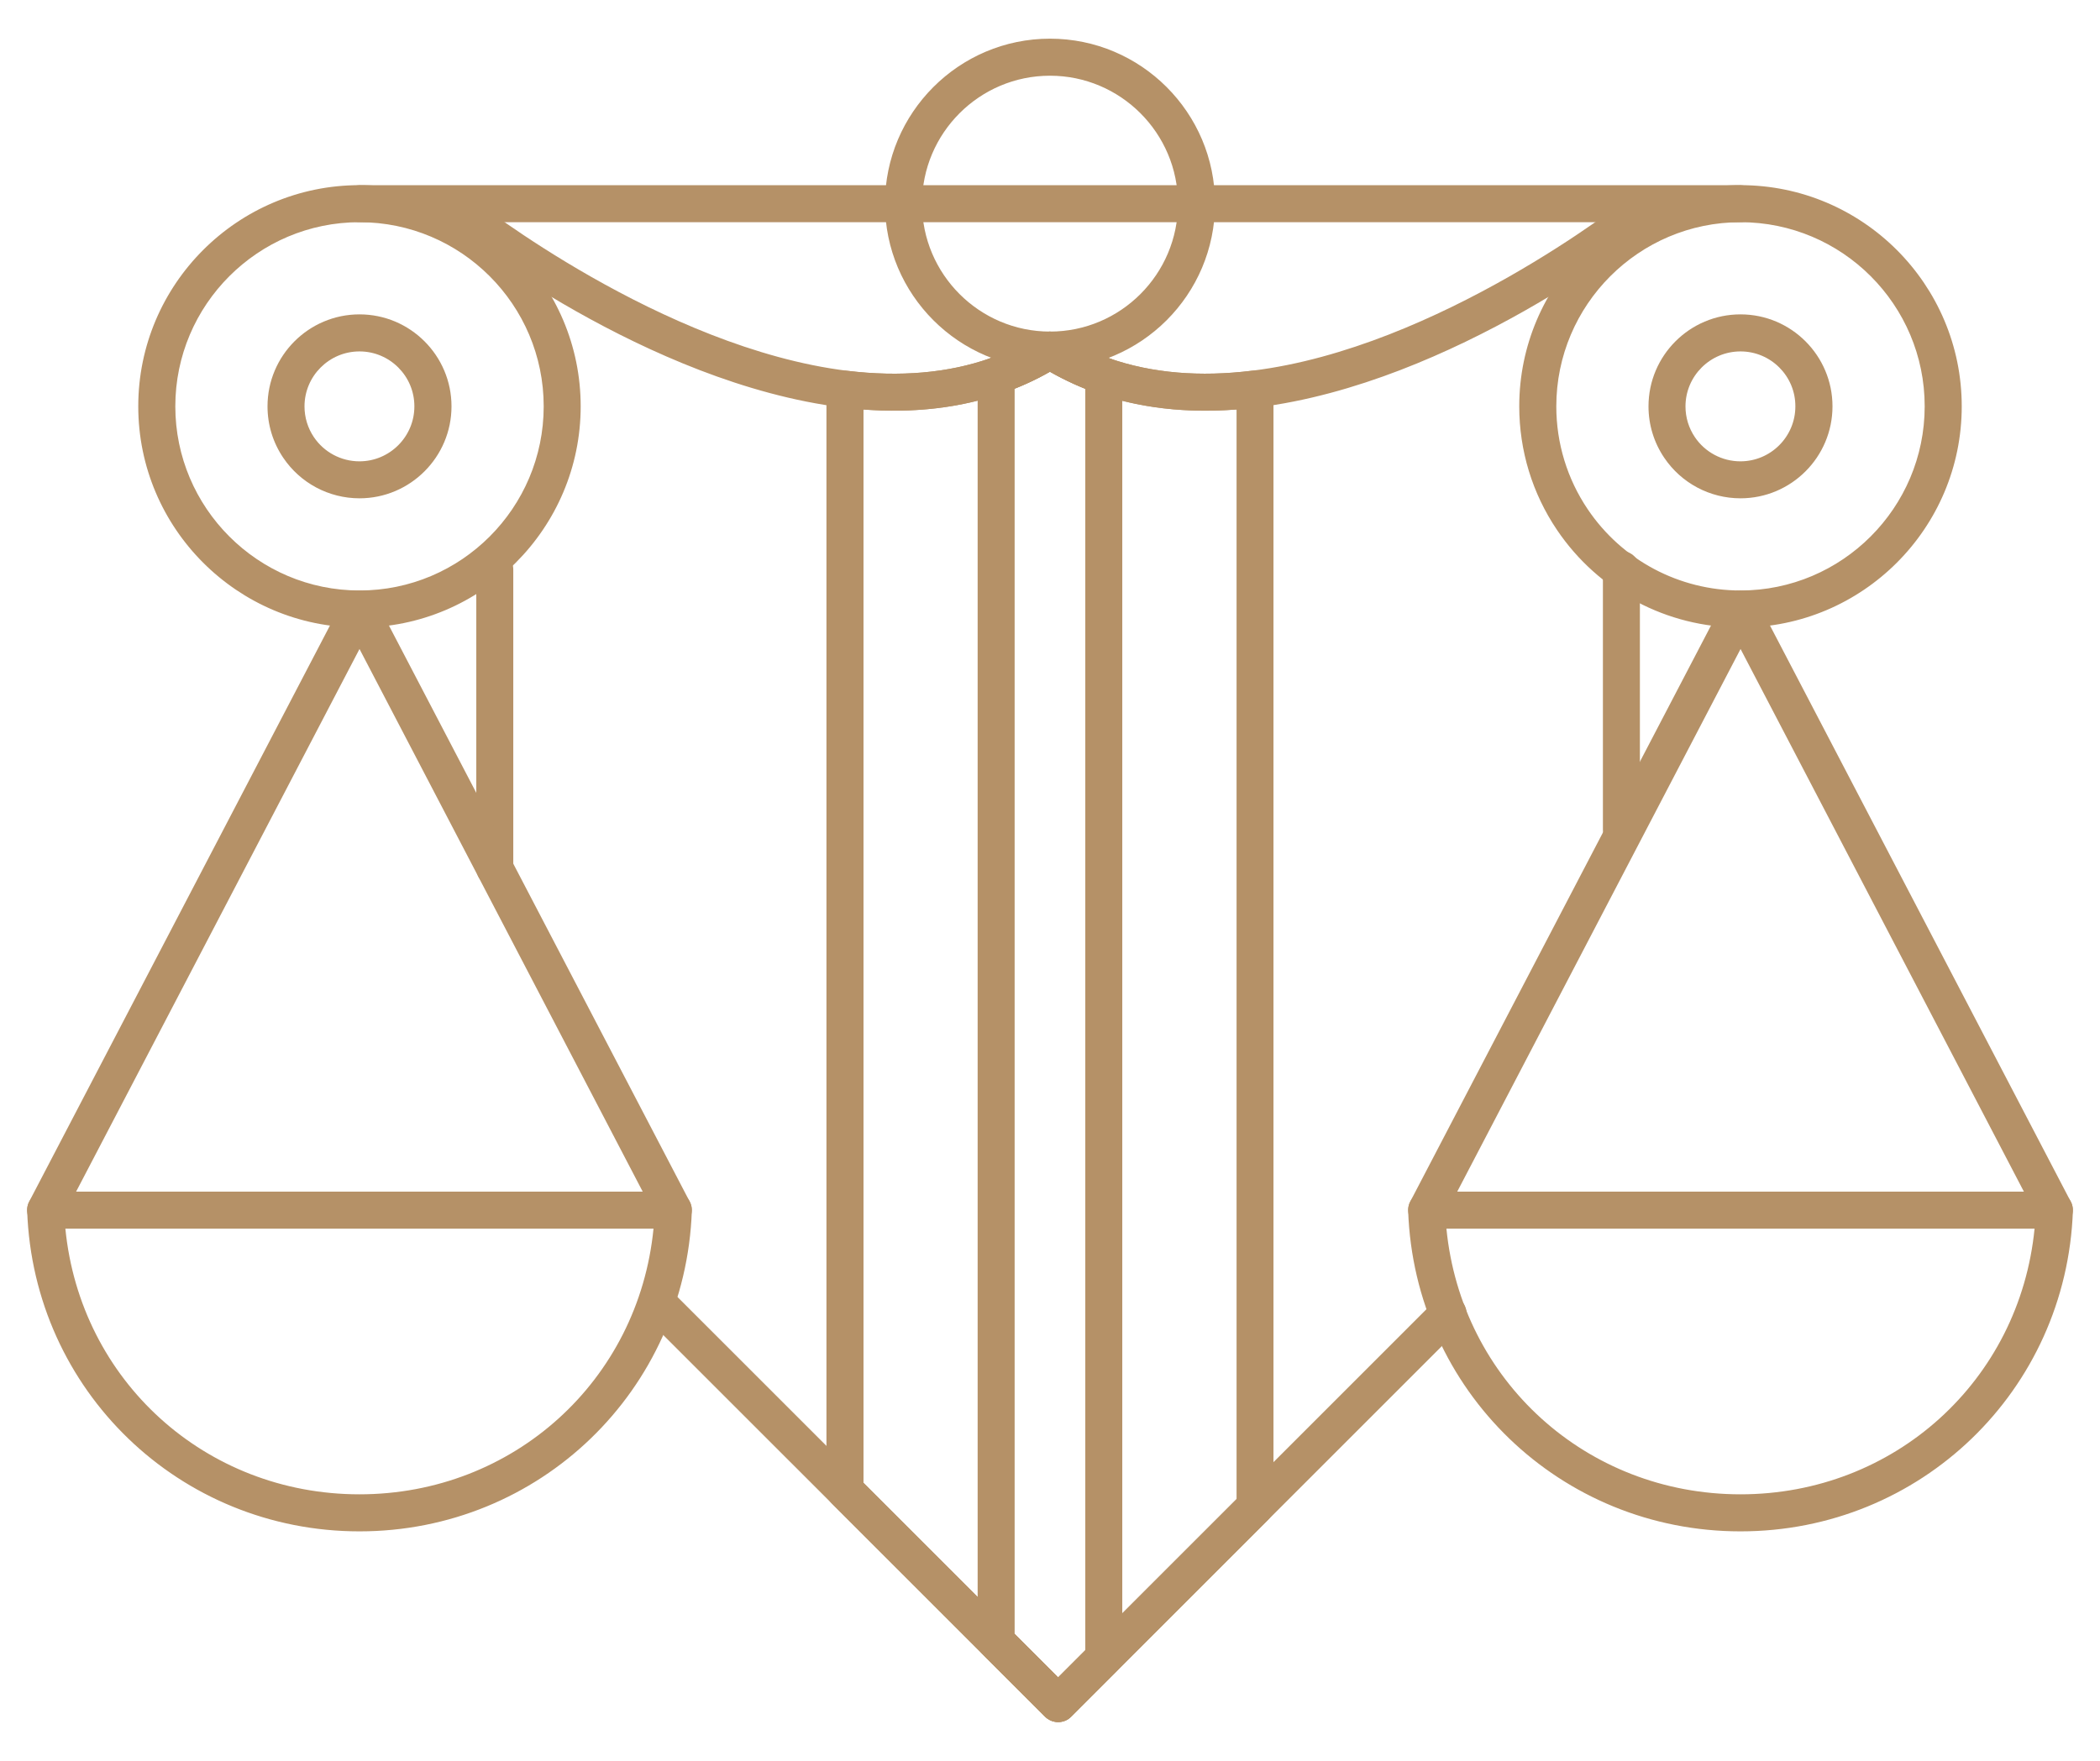<?xml version="1.0" encoding="UTF-8"?> <svg xmlns="http://www.w3.org/2000/svg" xmlns:xlink="http://www.w3.org/1999/xlink" version="1.1" id="Livello_1" x="0px" y="0px" viewBox="0 0 310 260" style="enable-background:new 0 0 310 260;" xml:space="preserve"> <style type="text/css"> .st0{fill:#B59167;} </style> <g> <g> <g> <g> <g> <g> <path class="st0" d="M53.07,91.66c-17.46,0-31.66-14.2-31.66-31.66s14.2-31.66,31.66-31.66S84.72,42.55,84.72,60 S70.52,91.66,53.07,91.66z M53.07,31.81c-15.55,0-28.19,12.65-28.19,28.19S37.52,88.2,53.07,88.2S81.26,75.55,81.26,60 S68.61,31.81,53.07,31.81z"></path> <path class="st0" d="M53.07,92.66c-18.01,0-32.66-14.65-32.66-32.66s14.65-32.66,32.66-32.66S85.72,42,85.72,60 S71.07,92.66,53.07,92.66z M53.07,29.35c-16.9,0-30.66,13.75-30.66,30.66s13.75,30.66,30.66,30.66S83.72,76.91,83.72,60 S69.97,29.35,53.07,29.35z M53.07,89.2c-16.1,0-29.19-13.1-29.19-29.19s13.1-29.19,29.19-29.19S82.26,43.91,82.26,60 S69.16,89.2,53.07,89.2z M53.07,32.81c-14.99,0-27.19,12.2-27.19,27.19c0,14.99,12.2,27.19,27.19,27.19 C68.06,87.2,80.26,75,80.26,60C80.26,45.01,68.06,32.81,53.07,32.81z"></path> </g> </g> <g> <g> <path class="st0" d="M256.93,91.66c-10.53,0-20.35-5.22-26.25-13.96c-3.54-5.24-5.41-11.36-5.41-17.7 c0-17.46,14.2-31.66,31.66-31.66c17.46,0,31.66,14.2,31.66,31.66S274.39,91.66,256.93,91.66z M256.93,31.81 c-15.55,0-28.19,12.65-28.19,28.19c0,5.65,1.66,11.1,4.81,15.76l0,0c5.26,7.78,14,12.43,23.38,12.43 c15.54,0,28.19-12.65,28.19-28.19S272.48,31.81,256.93,31.81z"></path> <path class="st0" d="M256.93,92.66c-10.87,0-20.99-5.38-27.08-14.4c-3.65-5.4-5.58-11.72-5.58-18.26 c0-18.01,14.65-32.66,32.66-32.66c18.01,0,32.66,14.65,32.66,32.66S274.94,92.66,256.93,92.66z M256.93,29.35 c-16.91,0-30.66,13.75-30.66,30.66c0,6.14,1.81,12.07,5.24,17.14c5.72,8.46,15.22,13.52,25.42,13.52 c16.9,0,30.66-13.75,30.66-30.66S273.84,29.35,256.93,29.35z M256.93,89.2c-9.71,0-18.76-4.81-24.21-12.87 c-3.26-4.83-4.99-10.47-4.99-16.32c0-16.1,13.1-29.19,29.19-29.19c16.1,0,29.19,13.1,29.19,29.19S273.03,89.2,256.93,89.2z M256.93,32.81c-14.99,0-27.19,12.2-27.19,27.19c0,5.45,1.61,10.71,4.64,15.2c5.07,7.51,13.5,11.99,22.55,11.99 c14.99,0,27.19-12.2,27.19-27.19C284.13,45.01,271.93,32.81,256.93,32.81z"></path> </g> </g> <g> <g> <path class="st0" d="M256.93,72.58c-4.19,0-8.09-2.07-10.43-5.55c-1.41-2.08-2.15-4.51-2.15-7.03 c0-6.94,5.64-12.58,12.58-12.58c6.94,0,12.58,5.64,12.58,12.58C269.51,66.94,263.87,72.58,256.93,72.58z M256.93,50.89 c-5.03,0-9.12,4.09-9.12,9.12c0,1.83,0.54,3.59,1.56,5.09c0,0,0,0,0,0c1.7,2.52,4.53,4.02,7.56,4.02 c5.03,0,9.11-4.09,9.11-9.12C266.05,54.98,261.96,50.89,256.93,50.89z"></path> <path class="st0" d="M256.93,73.58c-4.52,0-8.73-2.24-11.26-5.99c-1.52-2.25-2.32-4.87-2.32-7.59 c0-7.49,6.09-13.58,13.58-13.58c7.49,0,13.58,6.09,13.58,13.58C270.51,67.49,264.42,73.58,256.93,73.58z M256.93,48.42 c-6.39,0-11.58,5.19-11.58,11.58c0,2.32,0.68,4.56,1.98,6.47c2.16,3.2,5.75,5.11,9.6,5.11c6.38,0,11.58-5.19,11.58-11.58 C268.51,53.62,263.32,48.42,256.93,48.42z M256.93,70.12c-3.37,0-6.5-1.67-8.39-4.46c-1.13-1.67-1.73-3.63-1.73-5.65 c0-5.58,4.54-10.12,10.12-10.12s10.11,4.54,10.11,10.12C267.05,65.58,262.51,70.12,256.93,70.12z M256.93,51.89 c-4.47,0-8.12,3.64-8.12,8.12c0,1.63,0.48,3.19,1.38,4.53c1.51,2.24,4.03,3.58,6.73,3.58c4.47,0,8.11-3.64,8.11-8.11 C265.05,55.53,261.41,51.89,256.93,51.89z"></path> </g> </g> <g> <g> <path class="st0" d="M53.07,72.58c-4.19,0-8.08-2.07-10.43-5.55l0,0c-1.41-2.08-2.15-4.51-2.15-7.03 c0-6.94,5.64-12.58,12.58-12.58c6.94,0,12.58,5.64,12.58,12.58C65.65,66.94,60,72.58,53.07,72.58z M53.07,50.89 c-5.03,0-9.12,4.09-9.12,9.12c0,1.83,0.54,3.59,1.56,5.09h0c1.7,2.52,4.53,4.02,7.56,4.02c5.03,0,9.12-4.09,9.12-9.12 C62.18,54.98,58.09,50.89,53.07,50.89z"></path> <path class="st0" d="M53.07,73.58c-4.52,0-8.73-2.24-11.26-5.99c-1.52-2.25-2.32-4.87-2.32-7.59 c0-7.49,6.09-13.58,13.58-13.58c7.49,0,13.58,6.09,13.58,13.58C66.65,67.49,60.55,73.58,53.07,73.58z M53.07,48.42 c-6.39,0-11.58,5.19-11.58,11.58c0,2.32,0.68,4.56,1.98,6.47c2.16,3.2,5.75,5.1,9.6,5.1c6.38,0,11.58-5.19,11.58-11.58 C64.65,53.62,59.45,48.42,53.07,48.42z M53.07,70.12c-3.37,0-6.5-1.67-8.39-4.46c-1.13-1.67-1.73-3.63-1.73-5.65 c0-5.58,4.54-10.12,10.12-10.12c5.58,0,10.11,4.54,10.11,10.12C63.18,65.58,58.64,70.12,53.07,70.12z M53.07,51.89 c-4.48,0-8.12,3.64-8.12,8.12c0,1.63,0.48,3.19,1.38,4.53c1.51,2.24,4.03,3.58,6.73,3.58c4.47,0,8.11-3.64,8.11-8.11 C61.18,55.53,57.54,51.89,53.07,51.89z"></path> </g> </g> </g> <g> <g> <path class="st0" d="M256.93,31.81H53.07c-0.96,0-1.73-0.78-1.73-1.73c0-0.96,0.78-1.73,1.73-1.73h203.87 c0.96,0,1.73,0.78,1.73,1.73C258.67,31.03,257.89,31.81,256.93,31.81z"></path> <path class="st0" d="M256.93,32.81H53.07c-1.51,0-2.73-1.23-2.73-2.73c0-1.51,1.23-2.73,2.73-2.73h203.87 c1.51,0,2.73,1.23,2.73,2.73C259.67,31.58,258.44,32.81,256.93,32.81z M53.07,29.35c-0.4,0-0.73,0.33-0.73,0.73 s0.33,0.73,0.73,0.73h203.87c0.4,0,0.73-0.33,0.73-0.73s-0.33-0.73-0.73-0.73H53.07z"></path> </g> </g> <g> <g> <path class="st0" d="M131.98,59.64c-2.42,0-4.9-0.16-7.46-0.47c-28.69-3.55-56.24-25.32-57.39-26.24 c-0.75-0.6-0.87-1.69-0.27-2.43c0.6-0.75,1.69-0.87,2.43-0.27c0.28,0.22,27.96,22.08,55.66,25.51 c7.96,0.97,15.21,0.34,21.53-1.89c2.67-0.91,5.22-2.12,7.59-3.61c0.56-0.35,1.28-0.36,1.84,0c2.4,1.5,4.96,2.72,7.6,3.64 c6.38,2.22,13.63,2.84,21.54,1.85c27.72-3.41,55.38-25.27,55.66-25.49c0.75-0.6,1.84-0.47,2.43,0.27 c0.6,0.75,0.47,1.84-0.27,2.43c-1.16,0.92-28.69,22.69-57.39,26.22c-8.45,1.05-16.22,0.38-23.1-2.01 c-2.55-0.88-5.03-2.03-7.38-3.41c-2.33,1.38-4.81,2.52-7.38,3.39C142.85,58.8,137.61,59.64,131.98,59.64z"></path> <path class="st0" d="M131.98,60.64L131.98,60.64c-2.45,0-5-0.16-7.58-0.47c-28.97-3.59-56.73-25.52-57.9-26.45 c-0.57-0.46-0.93-1.11-1.01-1.83c-0.08-0.73,0.12-1.44,0.58-2.01c0.45-0.57,1.1-0.93,1.83-1.01c0.73-0.08,1.44,0.12,2.01,0.58 c0.27,0.22,27.83,21.92,55.15,25.3c7.81,0.95,14.9,0.33,21.08-1.84c2.6-0.89,5.08-2.07,7.38-3.52c0.88-0.56,2.02-0.56,2.9,0 c2.33,1.46,4.82,2.65,7.4,3.54c6.23,2.17,13.33,2.77,21.09,1.8c27.4-3.37,54.88-25.06,55.16-25.28 c1.18-0.94,2.9-0.74,3.84,0.43c0.94,1.18,0.75,2.9-0.43,3.84c-1.17,0.93-28.92,22.87-57.9,26.44 c-8.6,1.07-16.53,0.38-23.55-2.06c-2.43-0.84-4.8-1.92-7.05-3.2c-2.24,1.28-4.61,2.35-7.06,3.18 C143.09,59.77,137.71,60.64,131.98,60.64z M68.21,30.85c-0.03,0-0.06,0-0.08,0c-0.19,0.02-0.37,0.12-0.49,0.27 c-0.12,0.15-0.18,0.34-0.16,0.54s0.12,0.37,0.27,0.49c1.15,0.92,28.48,22.51,56.89,26.03c8.31,1.01,15.99,0.33,22.64-2 c2.51-0.85,4.93-1.97,7.2-3.31l0.51-0.3l0.51,0.3c2.29,1.35,4.71,2.47,7.2,3.33c6.74,2.34,14.36,3,22.65,1.97 c28.42-3.5,55.74-25.09,56.89-26.01c0.31-0.25,0.37-0.71,0.11-1.03c-0.25-0.31-0.71-0.37-1.03-0.11 c-0.28,0.22-28.21,22.26-56.16,25.7c-8.07,1.01-15.47,0.37-21.99-1.9c-2.72-0.94-5.34-2.2-7.8-3.73 c-0.24-0.15-0.54-0.15-0.78,0c-2.44,1.53-5.06,2.78-7.8,3.71c-6.47,2.27-13.86,2.93-21.98,1.93 c-27.88-3.45-55.88-25.5-56.16-25.72C68.54,30.9,68.38,30.85,68.21,30.85z"></path> </g> </g> <g> <g> <g> <path class="st0" d="M156.2,253.28c-0.46,0-0.9-0.18-1.22-0.51l-31.47-31.47c-0.32-0.32-0.51-0.77-0.51-1.22V57.46 c0-0.5,0.21-0.97,0.58-1.3c0.37-0.33,0.86-0.49,1.36-0.42c7.97,0.97,15.21,0.34,21.54-1.89c2.67-0.91,5.22-2.12,7.59-3.61 c0.56-0.35,1.28-0.36,1.84,0c2.4,1.5,4.96,2.72,7.6,3.63c6.38,2.22,13.63,2.84,21.54,1.85c0.5-0.06,0.99,0.09,1.36,0.42 c0.37,0.33,0.59,0.8,0.59,1.3v165.05c0,0.46-0.18,0.9-0.51,1.22l-29.06,29.06C157.1,253.1,156.66,253.28,156.2,253.28z M126.47,219.36l29.74,29.74l27.33-27.33V59.37c-7.7,0.73-14.81-0.02-21.16-2.23c-2.55-0.88-5.03-2.03-7.38-3.41 c-2.33,1.38-4.81,2.52-7.38,3.39c-6.3,2.21-13.41,2.97-21.15,2.26V219.36z"></path> <path class="st0" d="M156.2,254.28c-0.72,0-1.42-0.29-1.93-0.8l-31.47-31.47c-0.52-0.52-0.8-1.2-0.8-1.93V57.46 c0-0.78,0.34-1.53,0.92-2.05c0.59-0.53,1.38-0.77,2.15-0.66c7.8,0.95,14.89,0.33,21.07-1.84c2.6-0.89,5.08-2.07,7.38-3.52 c0.88-0.56,2.02-0.56,2.9,0c2.33,1.45,4.82,2.64,7.4,3.54c6.23,2.17,13.33,2.77,21.09,1.8c0.78-0.1,1.56,0.15,2.15,0.66 c0.59,0.52,0.93,1.27,0.93,2.05v165.05c0,0.73-0.28,1.41-0.8,1.93l-29.07,29.07C157.62,254,156.93,254.28,156.2,254.28z M124.73,56.72c-0.18,0-0.34,0.06-0.48,0.18c-0.16,0.14-0.25,0.34-0.25,0.55v162.62c0,0.2,0.08,0.38,0.21,0.52l31.47,31.47 c0.27,0.27,0.76,0.27,1.04,0L185.79,223c0.14-0.14,0.21-0.33,0.21-0.52V57.44c0-0.21-0.09-0.41-0.25-0.55 c-0.16-0.14-0.37-0.2-0.58-0.18c-8.07,1.01-15.47,0.37-21.99-1.9c-2.72-0.94-5.34-2.2-7.8-3.73c-0.24-0.15-0.54-0.15-0.78,0 c-2.44,1.53-5.06,2.78-7.8,3.71c-6.46,2.27-13.86,2.92-21.98,1.93C124.79,56.72,124.76,56.72,124.73,56.72z M156.2,250.51 l-30.74-30.74V58.29l1.09,0.1c7.59,0.7,14.57-0.04,20.72-2.21c2.51-0.85,4.93-1.97,7.2-3.31l0.51-0.3l0.51,0.3 c2.29,1.35,4.71,2.47,7.2,3.33c6.21,2.16,13.18,2.89,20.74,2.18l1.09-0.1v163.91L156.2,250.51z M127.47,218.95l28.74,28.74 l26.33-26.33V60.46c-7.42,0.57-14.31-0.22-20.49-2.37c-2.43-0.84-4.8-1.92-7.05-3.2c-2.24,1.28-4.61,2.35-7.06,3.18 c-6.13,2.15-13.01,2.96-20.47,2.4V218.95z"></path> </g> </g> <g> <g> <path class="st0" d="M156.2,253.28c-0.46,0-0.9-0.18-1.22-0.51l-9.15-9.15c-0.32-0.32-0.51-0.77-0.51-1.22V55.48 c0-0.74,0.47-1.4,1.17-1.64c2.66-0.9,5.2-2.12,7.57-3.61c0.56-0.35,1.28-0.36,1.84,0c2.4,1.5,4.96,2.72,7.6,3.63 c0.7,0.24,1.17,0.9,1.17,1.64v189.3c0,0.46-0.18,0.9-0.51,1.22l-6.74,6.74C157.1,253.1,156.66,253.28,156.2,253.28z M148.79,241.68l7.41,7.41l5.01-5.01V56.72c-2.14-0.82-4.23-1.82-6.22-2.99c-1.97,1.17-4.05,2.16-6.2,2.97V241.68z"></path> <path class="st0" d="M156.2,254.28c-0.72,0-1.42-0.29-1.93-0.8l-9.15-9.15c-0.52-0.52-0.8-1.2-0.8-1.93V55.48 c0-1.17,0.74-2.21,1.85-2.59c2.58-0.88,5.05-2.06,7.36-3.51c0.88-0.56,2.02-0.56,2.9,0c2.33,1.45,4.82,2.64,7.4,3.54 c1.1,0.38,1.84,1.42,1.84,2.58v189.3c0,0.72-0.29,1.42-0.8,1.93l-6.74,6.74C157.62,254,156.93,254.28,156.2,254.28z M154.99,50.97c-0.13,0-0.27,0.04-0.39,0.11c-2.44,1.53-5.06,2.78-7.78,3.71c-0.3,0.1-0.5,0.38-0.5,0.69V242.4 c0,0.2,0.08,0.38,0.21,0.52l9.15,9.15c0.27,0.27,0.76,0.27,1.04,0l6.74-6.74c0.14-0.14,0.21-0.33,0.21-0.52V55.5 c0-0.31-0.2-0.59-0.49-0.69c-2.72-0.94-5.35-2.2-7.81-3.73C155.26,51,155.12,50.97,154.99,50.97z M156.2,250.51l-8.41-8.42 V56.01l0.65-0.24c2.09-0.79,4.13-1.76,6.05-2.9l0.51-0.3l0.51,0.3c1.94,1.14,3.98,2.12,6.07,2.92l0.64,0.25V244.5 L156.2,250.51z M149.79,241.27l6.41,6.42l4.01-4.01V57.4c-1.79-0.71-3.54-1.56-5.22-2.52c-1.67,0.95-3.42,1.79-5.21,2.5 V241.27z"></path> </g> </g> </g> <g> <g> <path class="st0" d="M155,53.43c-12.88,0-23.36-10.48-23.36-23.36S142.12,6.72,155,6.72c12.88,0,23.36,10.48,23.36,23.36 S167.88,53.43,155,53.43z M155,10.18c-10.97,0-19.89,8.92-19.89,19.89s8.92,19.89,19.89,19.89c10.97,0,19.89-8.92,19.89-19.89 S165.97,10.18,155,10.18z"></path> <path class="st0" d="M155,54.43c-13.43,0-24.36-10.93-24.36-24.36c0-13.43,10.93-24.36,24.36-24.36 c13.43,0,24.36,10.93,24.36,24.36C179.36,43.51,168.43,54.43,155,54.43z M155,7.72c-12.33,0-22.36,10.03-22.36,22.36 S142.67,52.43,155,52.43c12.33,0,22.36-10.03,22.36-22.36S167.33,7.72,155,7.72z M155,50.97c-11.52,0-20.89-9.37-20.89-20.89 S143.48,9.18,155,9.18c11.52,0,20.89,9.37,20.89,20.89S166.52,50.97,155,50.97z M155,11.18c-10.42,0-18.89,8.48-18.89,18.89 c0,10.42,8.48,18.89,18.89,18.89c10.42,0,18.89-8.48,18.89-18.89C173.89,19.66,165.42,11.18,155,11.18z"></path> </g> </g> <g> <g> <g> <path class="st0" d="M239.35,124.25c-0.96,0-1.73-0.78-1.73-1.73V84.09c0-0.96,0.78-1.73,1.73-1.73 c0.96,0,1.73,0.78,1.73,1.73v38.43C241.08,123.48,240.3,124.25,239.35,124.25z"></path> <path class="st0" d="M239.35,125.25c-1.51,0-2.73-1.23-2.73-2.73V84.09c0-1.51,1.23-2.73,2.73-2.73 c1.51,0,2.73,1.23,2.73,2.73v38.43C242.08,124.03,240.85,125.25,239.35,125.25z M239.35,83.36c-0.4,0-0.73,0.33-0.73,0.73 v38.43c0,0.4,0.33,0.73,0.73,0.73c0.4,0,0.73-0.33,0.73-0.73V84.09C240.08,83.69,239.75,83.36,239.35,83.36z"></path> </g> </g> <g> <g> <path class="st0" d="M156.2,253.28c-0.46,0-0.9-0.18-1.22-0.51l-58.03-58.02c-0.68-0.68-0.68-1.77,0-2.45 c0.68-0.68,1.77-0.68,2.45,0l56.81,56.8l56.35-56.35c0.68-0.68,1.77-0.68,2.45,0s0.68,1.77,0,2.45l-57.57,57.57 C157.1,253.1,156.66,253.28,156.2,253.28z"></path> <path class="st0" d="M156.2,254.28c-0.72,0-1.42-0.29-1.93-0.8l-58.03-58.02c-0.52-0.51-0.8-1.2-0.8-1.93 c0-0.73,0.28-1.42,0.8-1.93c1.07-1.06,2.8-1.06,3.86,0l56.1,56.09l55.64-55.64c1.06-1.06,2.8-1.06,3.86,0 c0.52,0.52,0.8,1.2,0.8,1.93c0,0.73-0.29,1.42-0.8,1.93l-57.57,57.57C157.62,254,156.93,254.28,156.2,254.28z M98.17,192.8 c-0.19,0-0.38,0.07-0.52,0.21c-0.28,0.28-0.28,0.75,0,1.03l58.03,58.02c0.27,0.27,0.76,0.27,1.04,0l57.57-57.57 c0.14-0.14,0.21-0.32,0.21-0.52s-0.08-0.38-0.21-0.52c-0.28-0.28-0.76-0.28-1.04,0l-57.05,57.05l-57.51-57.5 C98.55,192.87,98.36,192.8,98.17,192.8z"></path> </g> </g> <g> <g> <path class="st0" d="M73.04,129.93c-0.96,0-1.73-0.78-1.73-1.73v-44.1c0-0.96,0.78-1.73,1.73-1.73s1.73,0.78,1.73,1.73v44.1 C74.77,129.15,74,129.93,73.04,129.93z"></path> <path class="st0" d="M73.04,130.92c-1.51,0-2.73-1.23-2.73-2.73v-44.1c0-1.51,1.23-2.73,2.73-2.73c1.51,0,2.73,1.23,2.73,2.73 v44.1C75.77,129.7,74.55,130.92,73.04,130.92z M73.04,83.36c-0.4,0-0.73,0.33-0.73,0.73v44.1c0,0.4,0.33,0.73,0.73,0.73 s0.73-0.33,0.73-0.73v-44.1C73.77,83.69,73.45,83.36,73.04,83.36z"></path> </g> </g> </g> </g> </g> <g> <g> <g> <g> <path class="st0" d="M53.07,225.12c-26.02,0-47.14-20.37-48.07-46.37c-0.02-0.47,0.16-0.93,0.48-1.27 c0.33-0.34,0.78-0.53,1.25-0.53H99.4c0.47,0,0.92,0.19,1.25,0.53c0.33,0.34,0.5,0.8,0.48,1.27 C100.2,204.75,79.09,225.12,53.07,225.12z M8.56,180.42c1.74,23.26,20.96,41.23,44.5,41.23s42.76-17.97,44.5-41.23H8.56z"></path> <path class="st0" d="M53.07,226.12c-26.57,0-48.12-20.79-49.06-47.33c-0.03-0.74,0.25-1.46,0.76-2 c0.51-0.53,1.23-0.83,1.97-0.83H99.4c0.74,0,1.45,0.3,1.97,0.83c0.51,0.53,0.79,1.26,0.76,2 C101.18,205.33,79.63,226.12,53.07,226.12z M6.73,177.96c-0.2,0-0.39,0.08-0.53,0.22c-0.14,0.14-0.21,0.33-0.2,0.54 c0.91,25.46,21.58,45.4,47.07,45.4c25.48,0,46.16-19.94,47.06-45.4c0.01-0.2-0.07-0.39-0.2-0.54 c-0.14-0.14-0.33-0.22-0.53-0.22H6.73z M53.07,222.65c-24.14,0-43.7-18.12-45.5-42.16l-0.08-1.07h91.16l-0.08,1.07 C96.77,204.53,77.21,222.65,53.07,222.65z M9.65,181.42c2.21,22.44,20.69,39.23,43.41,39.23c22.72,0,41.2-16.79,43.41-39.23 H9.65z"></path> </g> </g> <g> <g> <path class="st0" d="M6.73,180.42c-0.27,0-0.54-0.06-0.8-0.2c-0.85-0.44-1.18-1.49-0.73-2.34l46.33-88.76 c0.3-0.57,0.89-0.93,1.54-0.93c0.65,0,1.24,0.36,1.54,0.93l46.33,88.76c0.44,0.85,0.11,1.89-0.73,2.34 c-0.85,0.44-1.89,0.11-2.34-0.73l-44.8-85.82l-44.8,85.82C7.96,180.08,7.36,180.42,6.73,180.42z"></path> <path class="st0" d="M6.73,181.42c-0.44,0-0.87-0.11-1.26-0.31c-1.34-0.7-1.86-2.35-1.16-3.69l46.33-88.76 c0.47-0.91,1.4-1.47,2.42-1.47s1.95,0.56,2.42,1.47l46.33,88.76c0.7,1.34,0.18,2.99-1.16,3.69c-1.34,0.7-2.99,0.18-3.69-1.16 L53.07,95.83L9.15,179.95C8.68,180.86,7.75,181.42,6.73,181.42z M53.07,89.2c-0.27,0-0.52,0.15-0.65,0.39L6.08,178.35 c-0.19,0.36-0.05,0.8,0.31,0.99c0.35,0.18,0.81,0.04,0.99-0.31l45.69-87.52l45.68,87.52c0.19,0.36,0.63,0.5,0.99,0.31 c0.36-0.19,0.5-0.63,0.31-0.99L53.72,89.59C53.59,89.35,53.34,89.2,53.07,89.2z"></path> </g> </g> </g> <g> <g> <g> <path class="st0" d="M256.93,225.12c-26.03,0-47.14-20.37-48.07-46.37c-0.02-0.47,0.16-0.93,0.48-1.27 c0.33-0.34,0.78-0.53,1.25-0.53h92.67c0.47,0,0.92,0.19,1.25,0.53c0.33,0.34,0.5,0.8,0.48,1.27 C304.07,204.75,282.96,225.12,256.93,225.12z M212.43,180.42c1.74,23.26,20.96,41.23,44.5,41.23 c23.55,0,42.76-17.97,44.5-41.23H212.43z"></path> <path class="st0" d="M256.93,226.12c-26.57,0-48.12-20.79-49.06-47.33c-0.03-0.74,0.25-1.46,0.76-2 c0.51-0.53,1.23-0.83,1.97-0.83h92.67c0.74,0,1.45,0.3,1.97,0.83c0.51,0.53,0.79,1.26,0.76,2 C305.05,205.33,283.5,226.12,256.93,226.12z M210.6,177.96c-0.2,0-0.39,0.08-0.53,0.22c-0.14,0.14-0.21,0.33-0.21,0.53 c0.91,25.46,21.58,45.4,47.07,45.4s46.16-19.94,47.07-45.4c0.01-0.2-0.07-0.39-0.21-0.54c-0.14-0.14-0.33-0.22-0.53-0.22H210.6 z M256.93,222.65c-24.14,0-43.7-18.12-45.5-42.16l-0.08-1.07h91.16l-0.08,1.07C300.64,204.53,281.08,222.65,256.93,222.65z M213.52,181.42c2.21,22.44,20.69,39.23,43.41,39.23c22.72,0,41.2-16.79,43.41-39.23H213.52z"></path> </g> </g> <g> <g> <path class="st0" d="M303.27,180.42c-0.62,0-1.23-0.34-1.54-0.93l-44.8-85.82l-44.8,85.82c-0.44,0.85-1.49,1.17-2.34,0.73 c-0.85-0.44-1.18-1.49-0.73-2.34l46.33-88.76c0.3-0.57,0.89-0.93,1.54-0.93c0.65,0,1.24,0.36,1.54,0.93l46.33,88.76 c0.44,0.85,0.11,1.89-0.73,2.34C303.81,180.36,303.54,180.42,303.27,180.42z"></path> <path class="st0" d="M303.27,181.42c-1.02,0-1.95-0.56-2.42-1.47l-43.91-84.12l-43.91,84.12c-0.7,1.33-2.35,1.86-3.69,1.16 c-1.33-0.7-1.85-2.35-1.16-3.69l46.33-88.76c0.47-0.91,1.4-1.47,2.42-1.47s1.95,0.56,2.42,1.47l46.33,88.76 c0.69,1.34,0.18,2.99-1.16,3.69C304.14,181.31,303.71,181.42,303.27,181.42z M256.93,91.51l45.68,87.52 c0.18,0.35,0.63,0.5,0.99,0.31c0.36-0.19,0.5-0.63,0.31-0.99l-46.33-88.76c-0.25-0.49-1.04-0.49-1.3,0l-46.33,88.76 c-0.19,0.36-0.05,0.8,0.31,0.99c0.36,0.19,0.8,0.04,0.99-0.31L256.93,91.51z"></path> </g> </g> </g> </g> </g> </svg> 